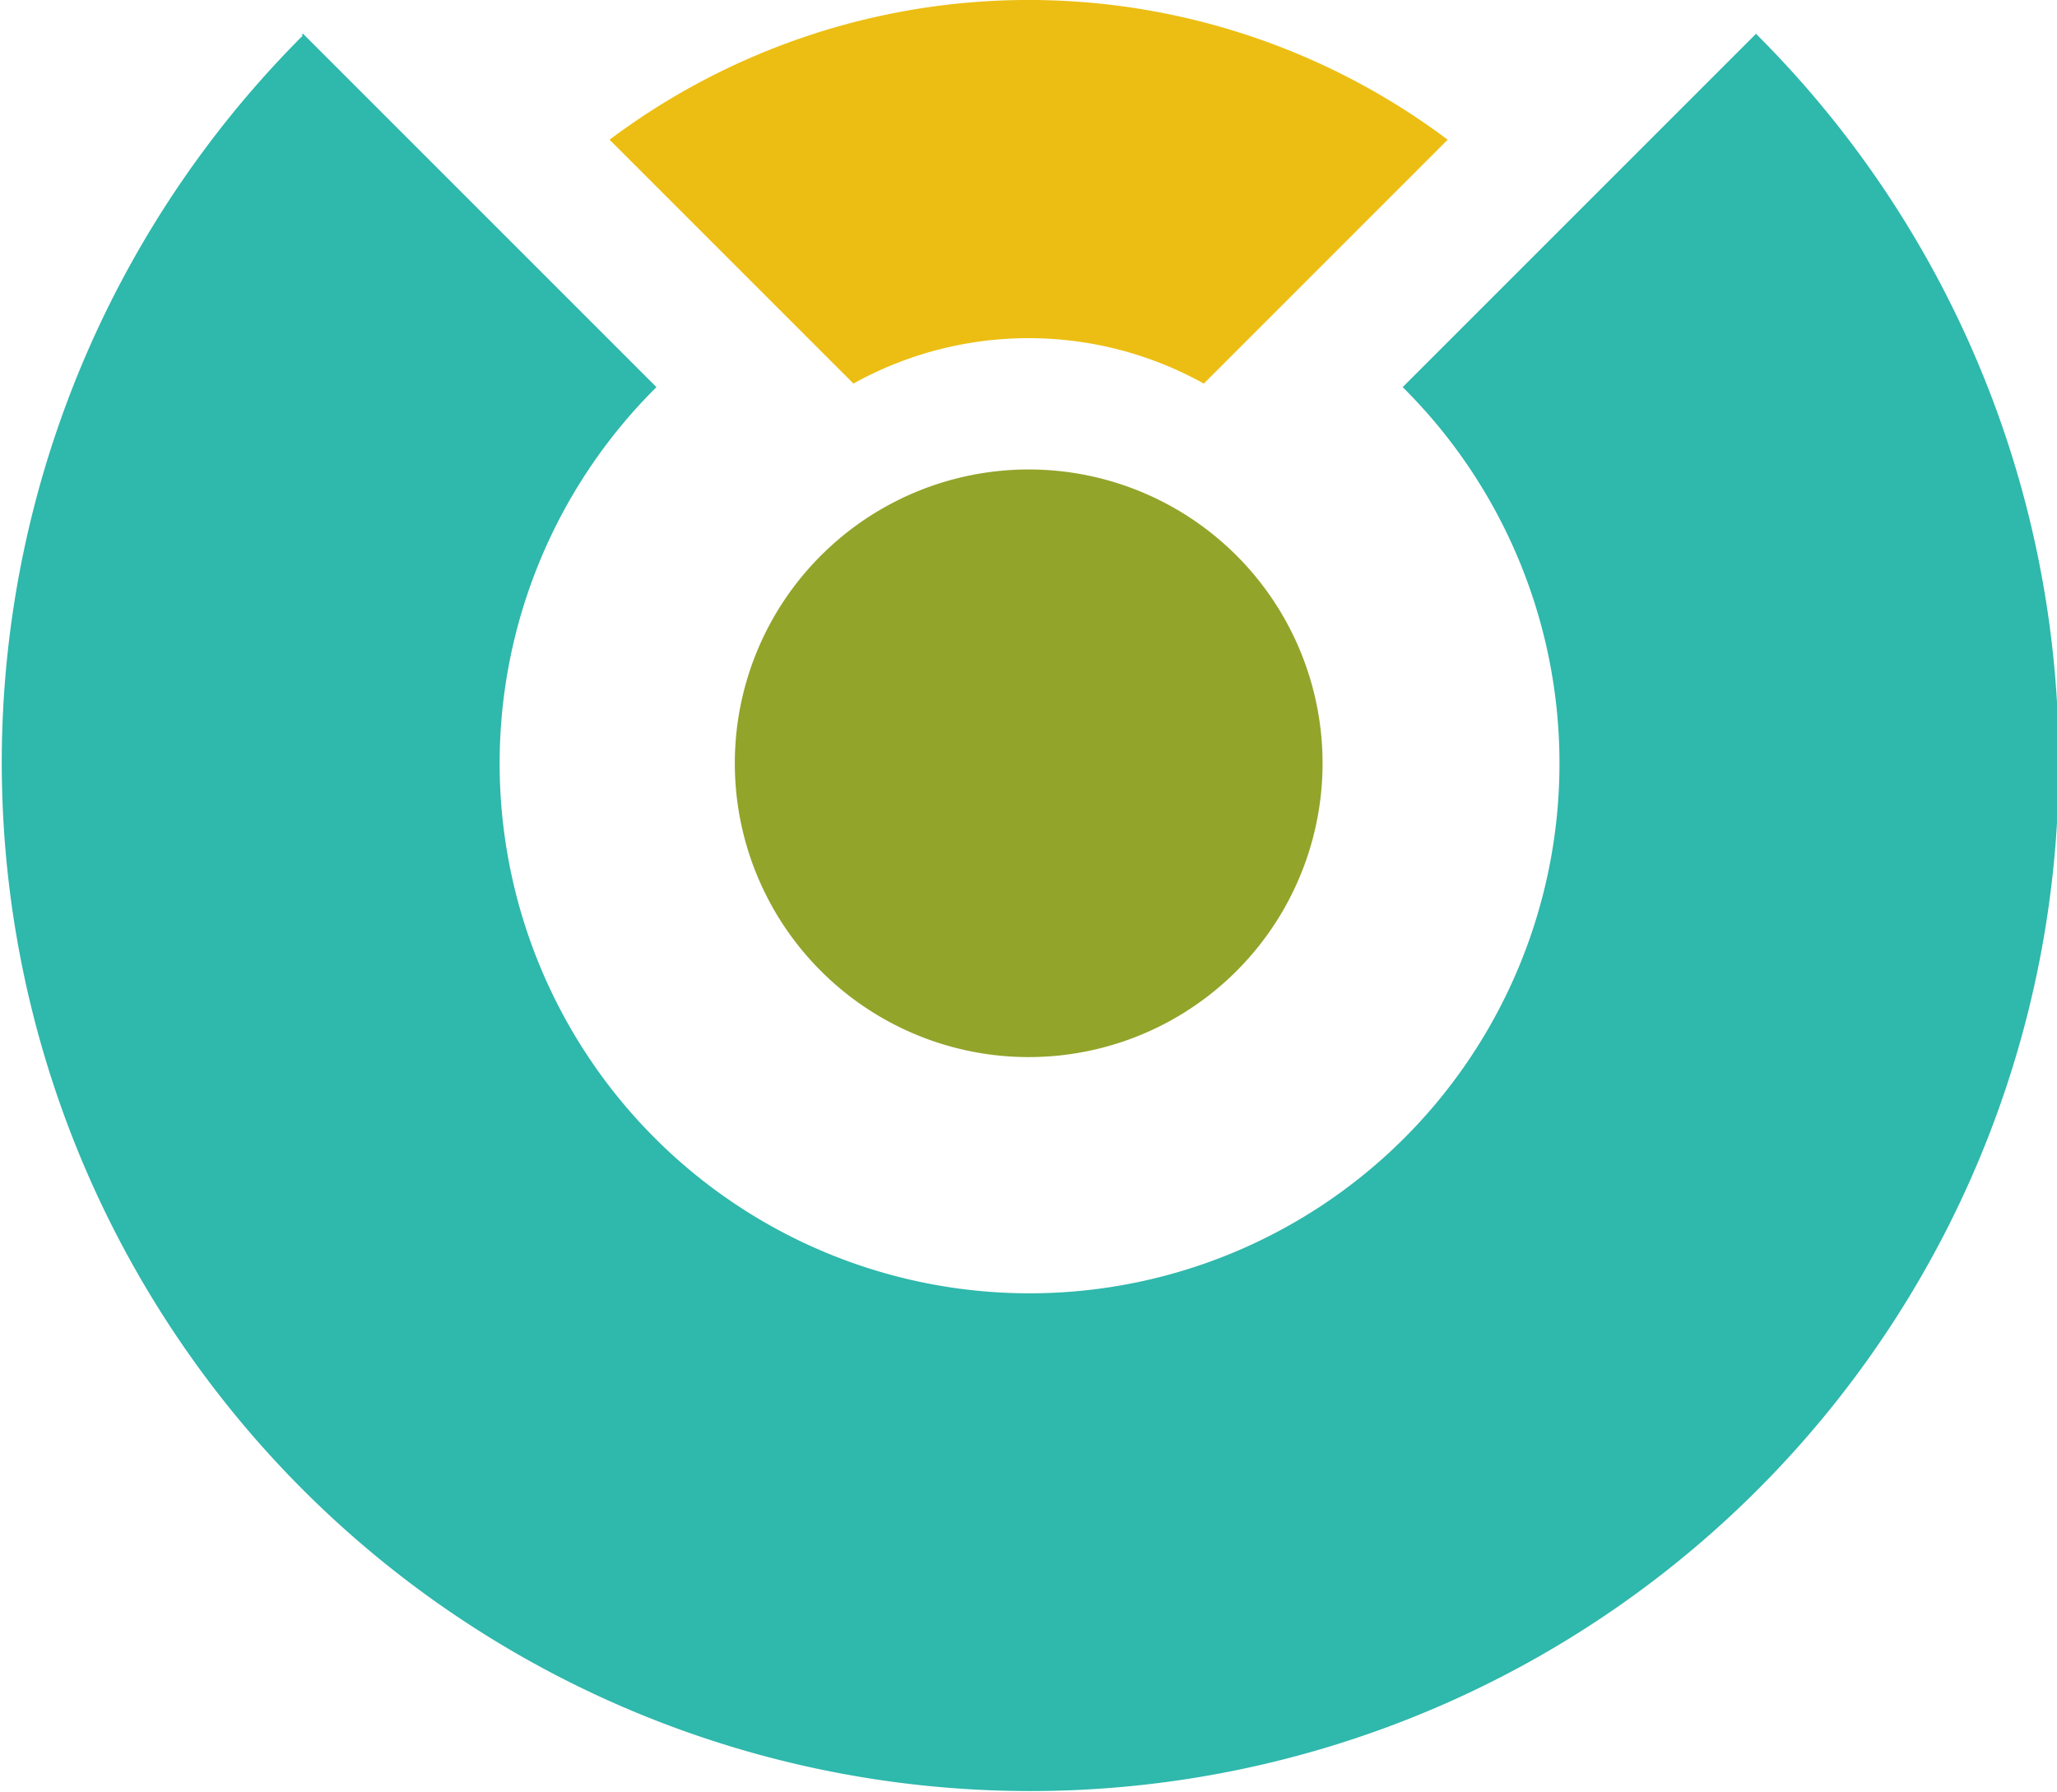 <svg id="Capa_1" data-name="Capa 1" xmlns="http://www.w3.org/2000/svg" viewBox="0 0 87.3 76.05"><defs><style>.cls-1{fill:#2fb8ac;}.cls-2{fill:#93a42a;}.cls-3{fill:#ecbe13;}</style></defs><title>20</title><path class="cls-1" d="M448.85,637l.07-.07,15,15-.07.07a22.49,22.49,0,1,0,31.81,0l-.07-.07,15-15,.06.07a43.65,43.65,0,1,1-61.73,0Z" transform="translate(-436.06 -635.5)"/><path class="cls-2" d="M470.9,676.71a12.47,12.47,0,1,0,0-17.63A12.46,12.46,0,0,0,470.9,676.71Z" transform="translate(-436.06 -635.5)"/><path class="cls-3" d="M497.5,641.43l-10.35,10.35a15.3,15.3,0,0,0-14.87,0l-10.35-10.35A29.63,29.63,0,0,1,497.5,641.43Z" transform="translate(-436.06 -635.5)"/></svg>